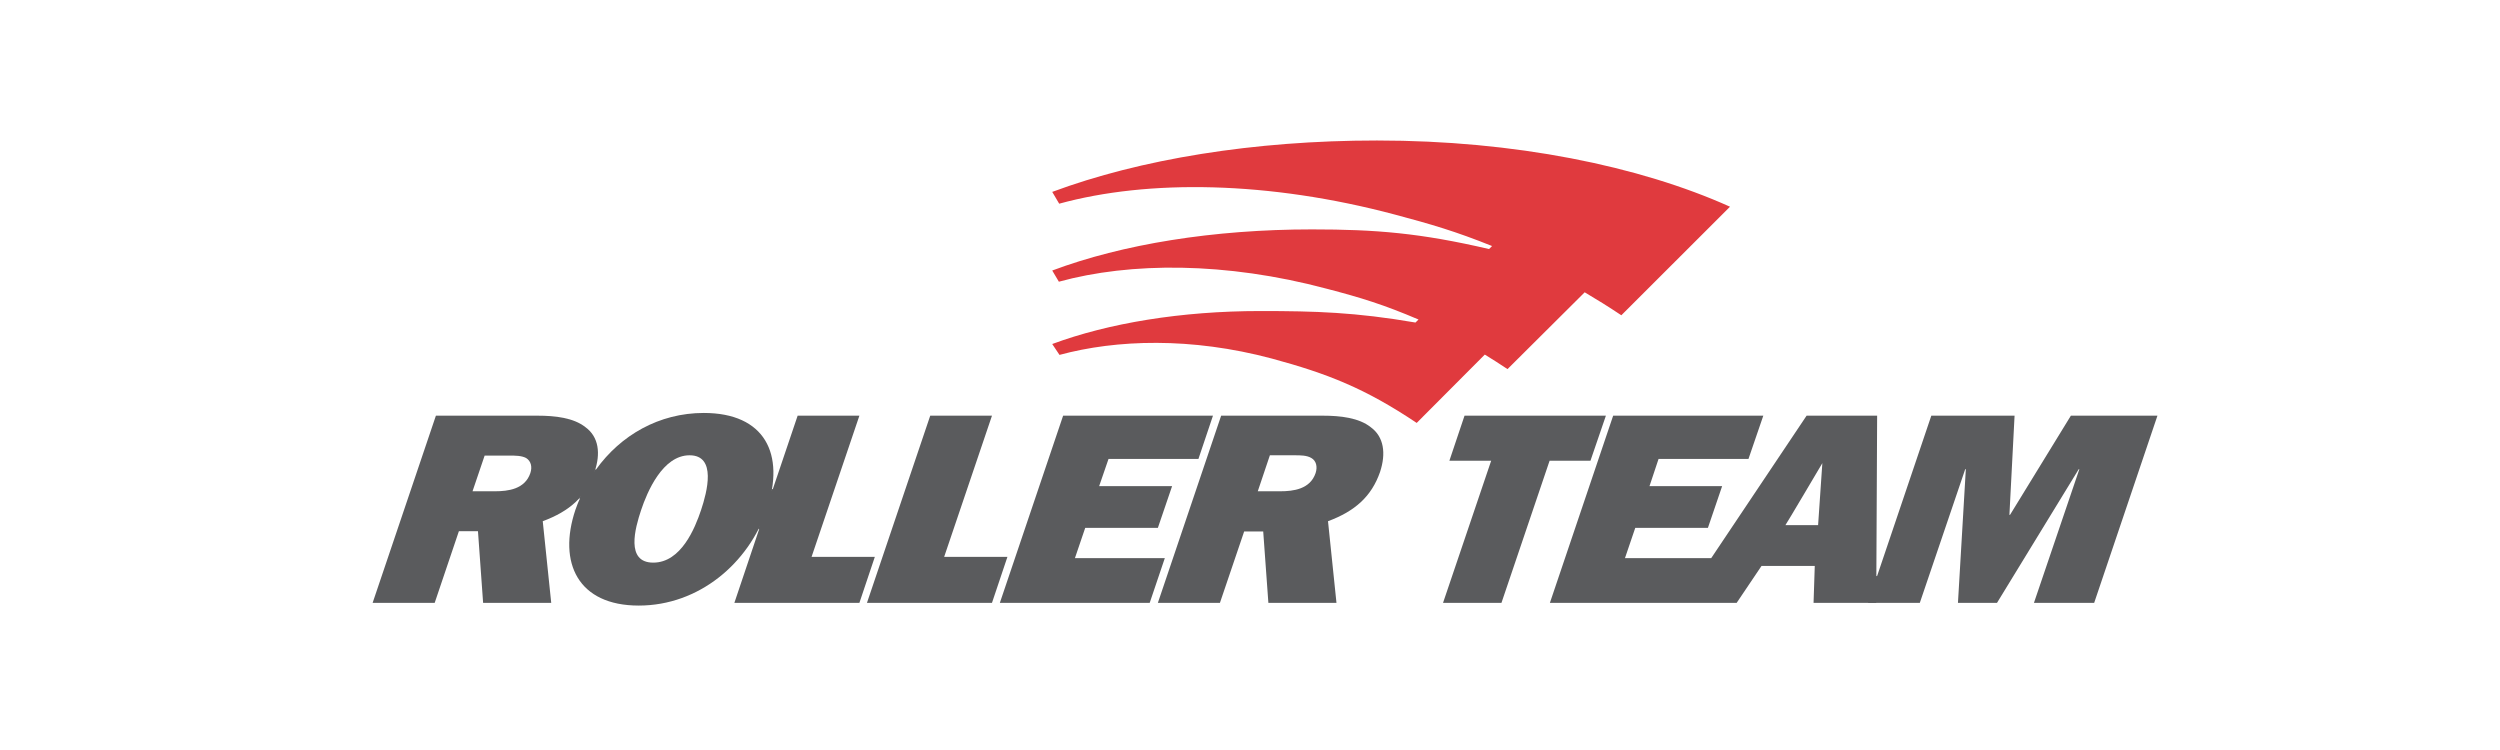 <svg xmlns="http://www.w3.org/2000/svg" xmlns:xlink="http://www.w3.org/1999/xlink" width="1000" zoomAndPan="magnify" viewBox="0 0 750 225" height="300" preserveAspectRatio="xMidYMid meet" version="1.2"><g id="49b6aef602"><path style=" stroke:none;fill-rule:nonzero;fill:#e03a3e;fill-opacity:1;" d="M 413.113 42.148 C 454.344 42.148 491.758 49.77 519.004 62.016 L 486.402 94.582 C 482.586 92.043 478.953 89.773 475.41 87.688 L 452.254 110.73 C 449.895 109.16 447.621 107.707 445.441 106.375 L 425.008 126.879 C 409.57 116.535 398.309 112.094 381.508 107.555 C 357.352 101.113 334.922 101.84 317.848 106.469 L 315.668 103.203 C 332.559 96.941 354.355 93.312 378.059 93.312 C 394.676 93.312 406.664 93.676 424.645 96.762 L 425.555 95.852 C 415.109 91.406 408.391 89.32 397.945 86.602 C 367.703 78.527 339.098 78.617 317.664 84.512 L 315.668 81.156 C 336.738 73.266 363.98 68.82 393.586 68.82 C 412.75 68.82 426.098 69.906 446.715 74.715 L 447.621 73.809 C 436.543 69.363 429.367 67.277 418.473 64.375 C 380.691 54.305 344.547 53.762 317.758 61.109 L 315.668 57.57 C 342.004 47.773 376.059 42.148 413.113 42.148 Z M 413.113 42.148 "/><path style=" stroke:none;fill-rule:nonzero;fill:#5a5b5d;fill-opacity:1;" d="M 464.879 138.219 L 450.438 180.855 L 432.91 180.855 L 447.352 138.219 L 434.816 138.219 L 439.359 124.703 L 481.77 124.703 L 477.137 138.219 Z M 464.879 138.219 "/><path style=" stroke:none;fill-rule:nonzero;fill:#5a5b5d;fill-opacity:1;" d="M 647.234 124.703 L 628.254 180.855 L 610.184 180.855 L 623.805 140.758 L 623.621 140.758 L 599.102 180.855 L 587.387 180.855 L 589.75 140.758 L 589.566 140.758 L 575.945 180.855 L 560.414 180.855 L 562.867 172.781 L 563.141 172.781 L 579.395 124.703 L 604.371 124.703 L 602.824 154.457 L 603.008 154.457 L 621.262 124.703 Z M 647.234 124.703 "/><path style=" stroke:none;fill-rule:evenodd;fill:#5a5b5d;fill-opacity:1;" d="M 512.555 180.855 L 464.969 180.855 L 483.949 124.703 L 528.992 124.703 L 524.543 137.676 L 497.57 137.676 L 494.848 145.84 L 516.641 145.84 L 512.375 158.359 L 490.578 158.359 L 487.492 167.43 L 513.371 167.43 L 541.98 124.703 L 563.141 124.703 L 562.867 180.855 L 544.066 180.855 L 544.43 169.789 L 528.449 169.789 L 521 180.855 C 521 180.855 512.555 180.855 512.555 180.855 Z M 535.621 157.543 L 545.43 157.543 L 546.703 138.945 C 546.703 138.945 535.715 157.543 535.621 157.543 Z M 535.621 157.543 "/><path style=" stroke:none;fill-rule:evenodd;fill:#5a5b5d;fill-opacity:1;" d="M 144.934 180.855 L 143.391 159.355 L 137.668 159.355 L 130.406 180.855 L 111.789 180.855 L 130.77 124.703 L 161.281 124.703 C 166.551 124.703 172.09 125.336 175.629 128.148 C 179.625 131.051 180.262 136.043 178.355 141.574 C 175.902 148.922 170.91 153.367 162.824 156.363 L 165.367 180.855 C 165.367 180.855 144.934 180.855 144.934 180.855 Z M 148.477 147.383 C 152.473 147.383 157.469 146.746 159.102 141.938 C 159.738 140.031 159.285 138.309 157.832 137.402 C 156.469 136.676 154.562 136.676 152.836 136.676 L 145.391 136.676 L 141.758 147.383 C 141.758 147.383 148.477 147.383 148.477 147.383 Z M 148.477 147.383 "/><path style=" stroke:none;fill-rule:nonzero;fill:#5a5b5d;fill-opacity:1;" d="M 262.449 167.066 L 257.82 180.855 L 220.312 180.855 L 227.758 158.723 L 227.484 158.723 L 231.48 146.746 L 231.844 146.746 L 239.293 124.703 L 257.82 124.703 L 243.469 167.066 Z M 262.449 167.066 "/><path style=" stroke:none;fill-rule:nonzero;fill:#5a5b5d;fill-opacity:1;" d="M 302.227 167.066 L 297.594 180.855 L 260.09 180.855 L 279.07 124.703 L 297.594 124.703 L 283.246 167.066 Z M 302.227 167.066 "/><path style=" stroke:none;fill-rule:nonzero;fill:#5a5b5d;fill-opacity:1;" d="M 349.449 167.43 L 344.91 180.855 L 299.957 180.855 L 318.938 124.703 L 363.891 124.703 L 359.531 137.676 L 332.559 137.676 L 329.746 145.84 L 351.629 145.84 L 347.363 158.359 L 325.566 158.359 L 322.48 167.43 Z M 349.449 167.43 "/><path style=" stroke:none;fill-rule:evenodd;fill:#5a5b5d;fill-opacity:1;" d="M 400.945 180.855 L 380.512 180.855 L 378.965 159.445 L 373.246 159.445 L 365.98 180.855 L 347.363 180.855 L 366.344 124.703 L 396.855 124.703 C 402.125 124.703 407.664 125.336 411.207 128.148 C 415.203 131.051 415.836 136.043 414.02 141.574 C 411.477 148.922 406.484 153.367 398.402 156.363 L 400.941 180.855 Z M 384.051 147.383 C 388.047 147.383 393.043 146.746 394.676 141.938 C 395.312 140.031 394.859 138.219 393.406 137.402 C 392.043 136.586 390.137 136.586 388.41 136.586 L 380.965 136.586 L 377.332 147.383 C 377.332 147.383 384.051 147.383 384.051 147.383 Z M 384.051 147.383 "/><path style=" stroke:none;fill-rule:evenodd;fill:#5a5b5d;fill-opacity:1;" d="M 230.027 152.914 C 224.582 168.883 209.777 181.672 191.613 181.672 C 173.449 181.672 167.277 168.883 172.633 152.914 C 173.086 151.734 173.359 150.828 173.996 149.559 L 173.723 149.559 L 178.535 140.848 L 178.809 140.848 C 186.164 130.598 197.699 123.887 211.141 123.887 C 229.395 123.887 235.66 136.133 230.027 152.914 Z M 192.34 153.008 C 190.523 158.449 187.617 168.789 195.973 168.789 C 204.328 168.789 208.504 158.449 210.32 153.008 C 212.137 147.562 215.043 136.586 206.871 136.586 C 198.789 136.586 194.156 147.562 192.34 153.008 Z M 192.34 153.008 "/></g></svg>